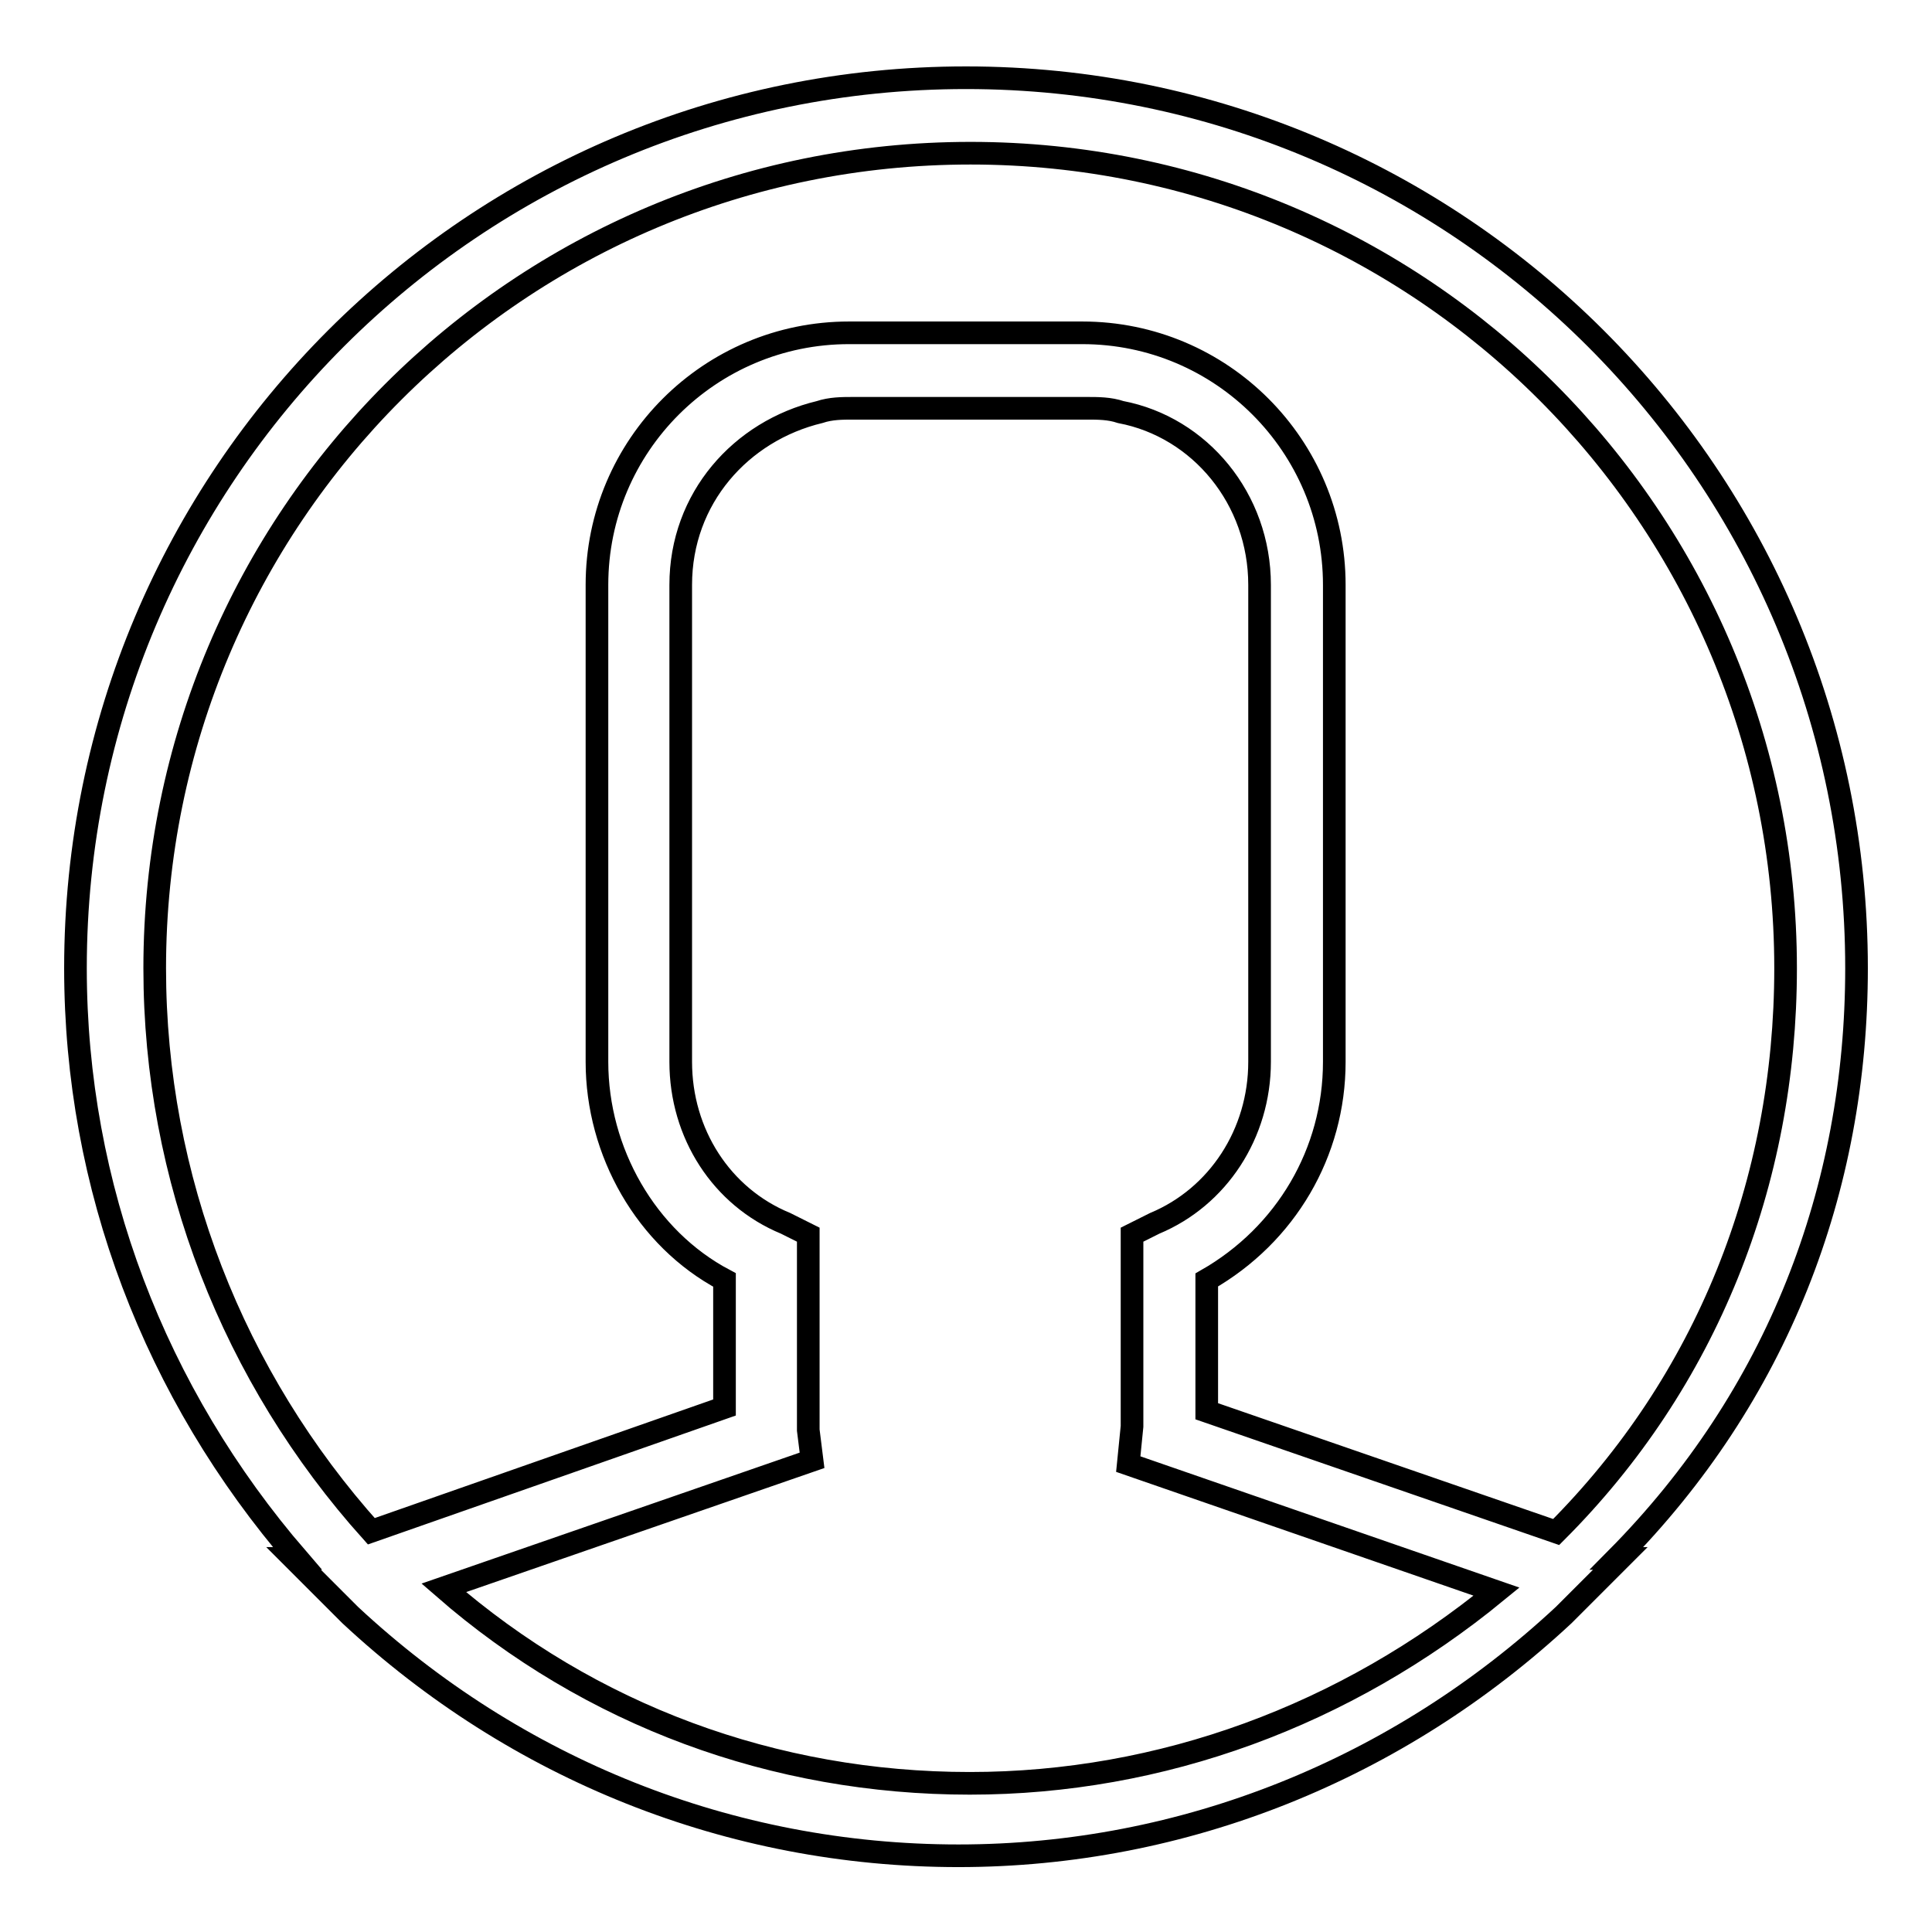 <?xml version="1.0" encoding="utf-8"?>
<!-- Svg Vector Icons : http://www.onlinewebfonts.com/icon -->
<!DOCTYPE svg PUBLIC "-//W3C//DTD SVG 1.1//EN" "http://www.w3.org/Graphics/SVG/1.1/DTD/svg11.dtd">
<svg version="1.1" xmlns="http://www.w3.org/2000/svg" xmlns:xlink="http://www.w3.org/1999/xlink" x="0px" y="0px" viewBox="0 0 256 256" enable-background="new 0 0 256 256" xml:space="preserve">
<g><g><path stroke-width="3" fill-opacity="0" stroke="#000000"  d="M246,128.3c0-65.2-52.8-118-118-118S10,63,10,128.3c0,28.9,10.5,56.3,29.4,78.2h-0.5l7.5,7.5c21.9,20.4,50.3,31.9,80.6,31.9c29.9,0,58.3-11.5,80.2-31.9l0,0l7.5-7.5h-0.5C235.5,185,246,157.6,246,128.3L246,128.3z M20.5,128.3c0-59.7,48.3-108,108.1-108c59.7,0,108,48.3,108,108c0,28.4-10.5,54.8-30.4,74.7L159.9,187v-17.4c10.5-6,16.9-16.9,16.9-28.9V77.5c0-18.4-14.9-33.4-33.4-33.4h-30.9c-18.4,0-33.4,14.9-33.4,33.4v63.2c0,11.9,6.5,23.4,16.9,28.9v16.9l-46.8,16.4C30.9,182.5,20.5,156.1,20.5,128.3L20.5,128.3z M128.5,236.3c-25.9,0-50.3-9-69.7-25.9l48.8-16.9l-0.5-4c0-0.5,0-0.5,0-1V188v-24.4l-3-1.5c-8.5-3.5-13.9-11.9-13.9-21.4V77.5c0-11.5,8-20.4,18.4-22.9c1.5-0.5,3-0.5,4.5-0.5h30.9c1.5,0,3,0,4.5,0.5c10.5,2,18.4,11.5,18.4,22.9v63.2c0,9.5-5.5,17.9-13.9,21.4l-3,1.5V188c0,0.5,0,1,0,1l-0.5,5l48.8,16.9C178.3,227.3,153.9,236.3,128.5,236.3L128.5,236.3z"/></g></g>
</svg>